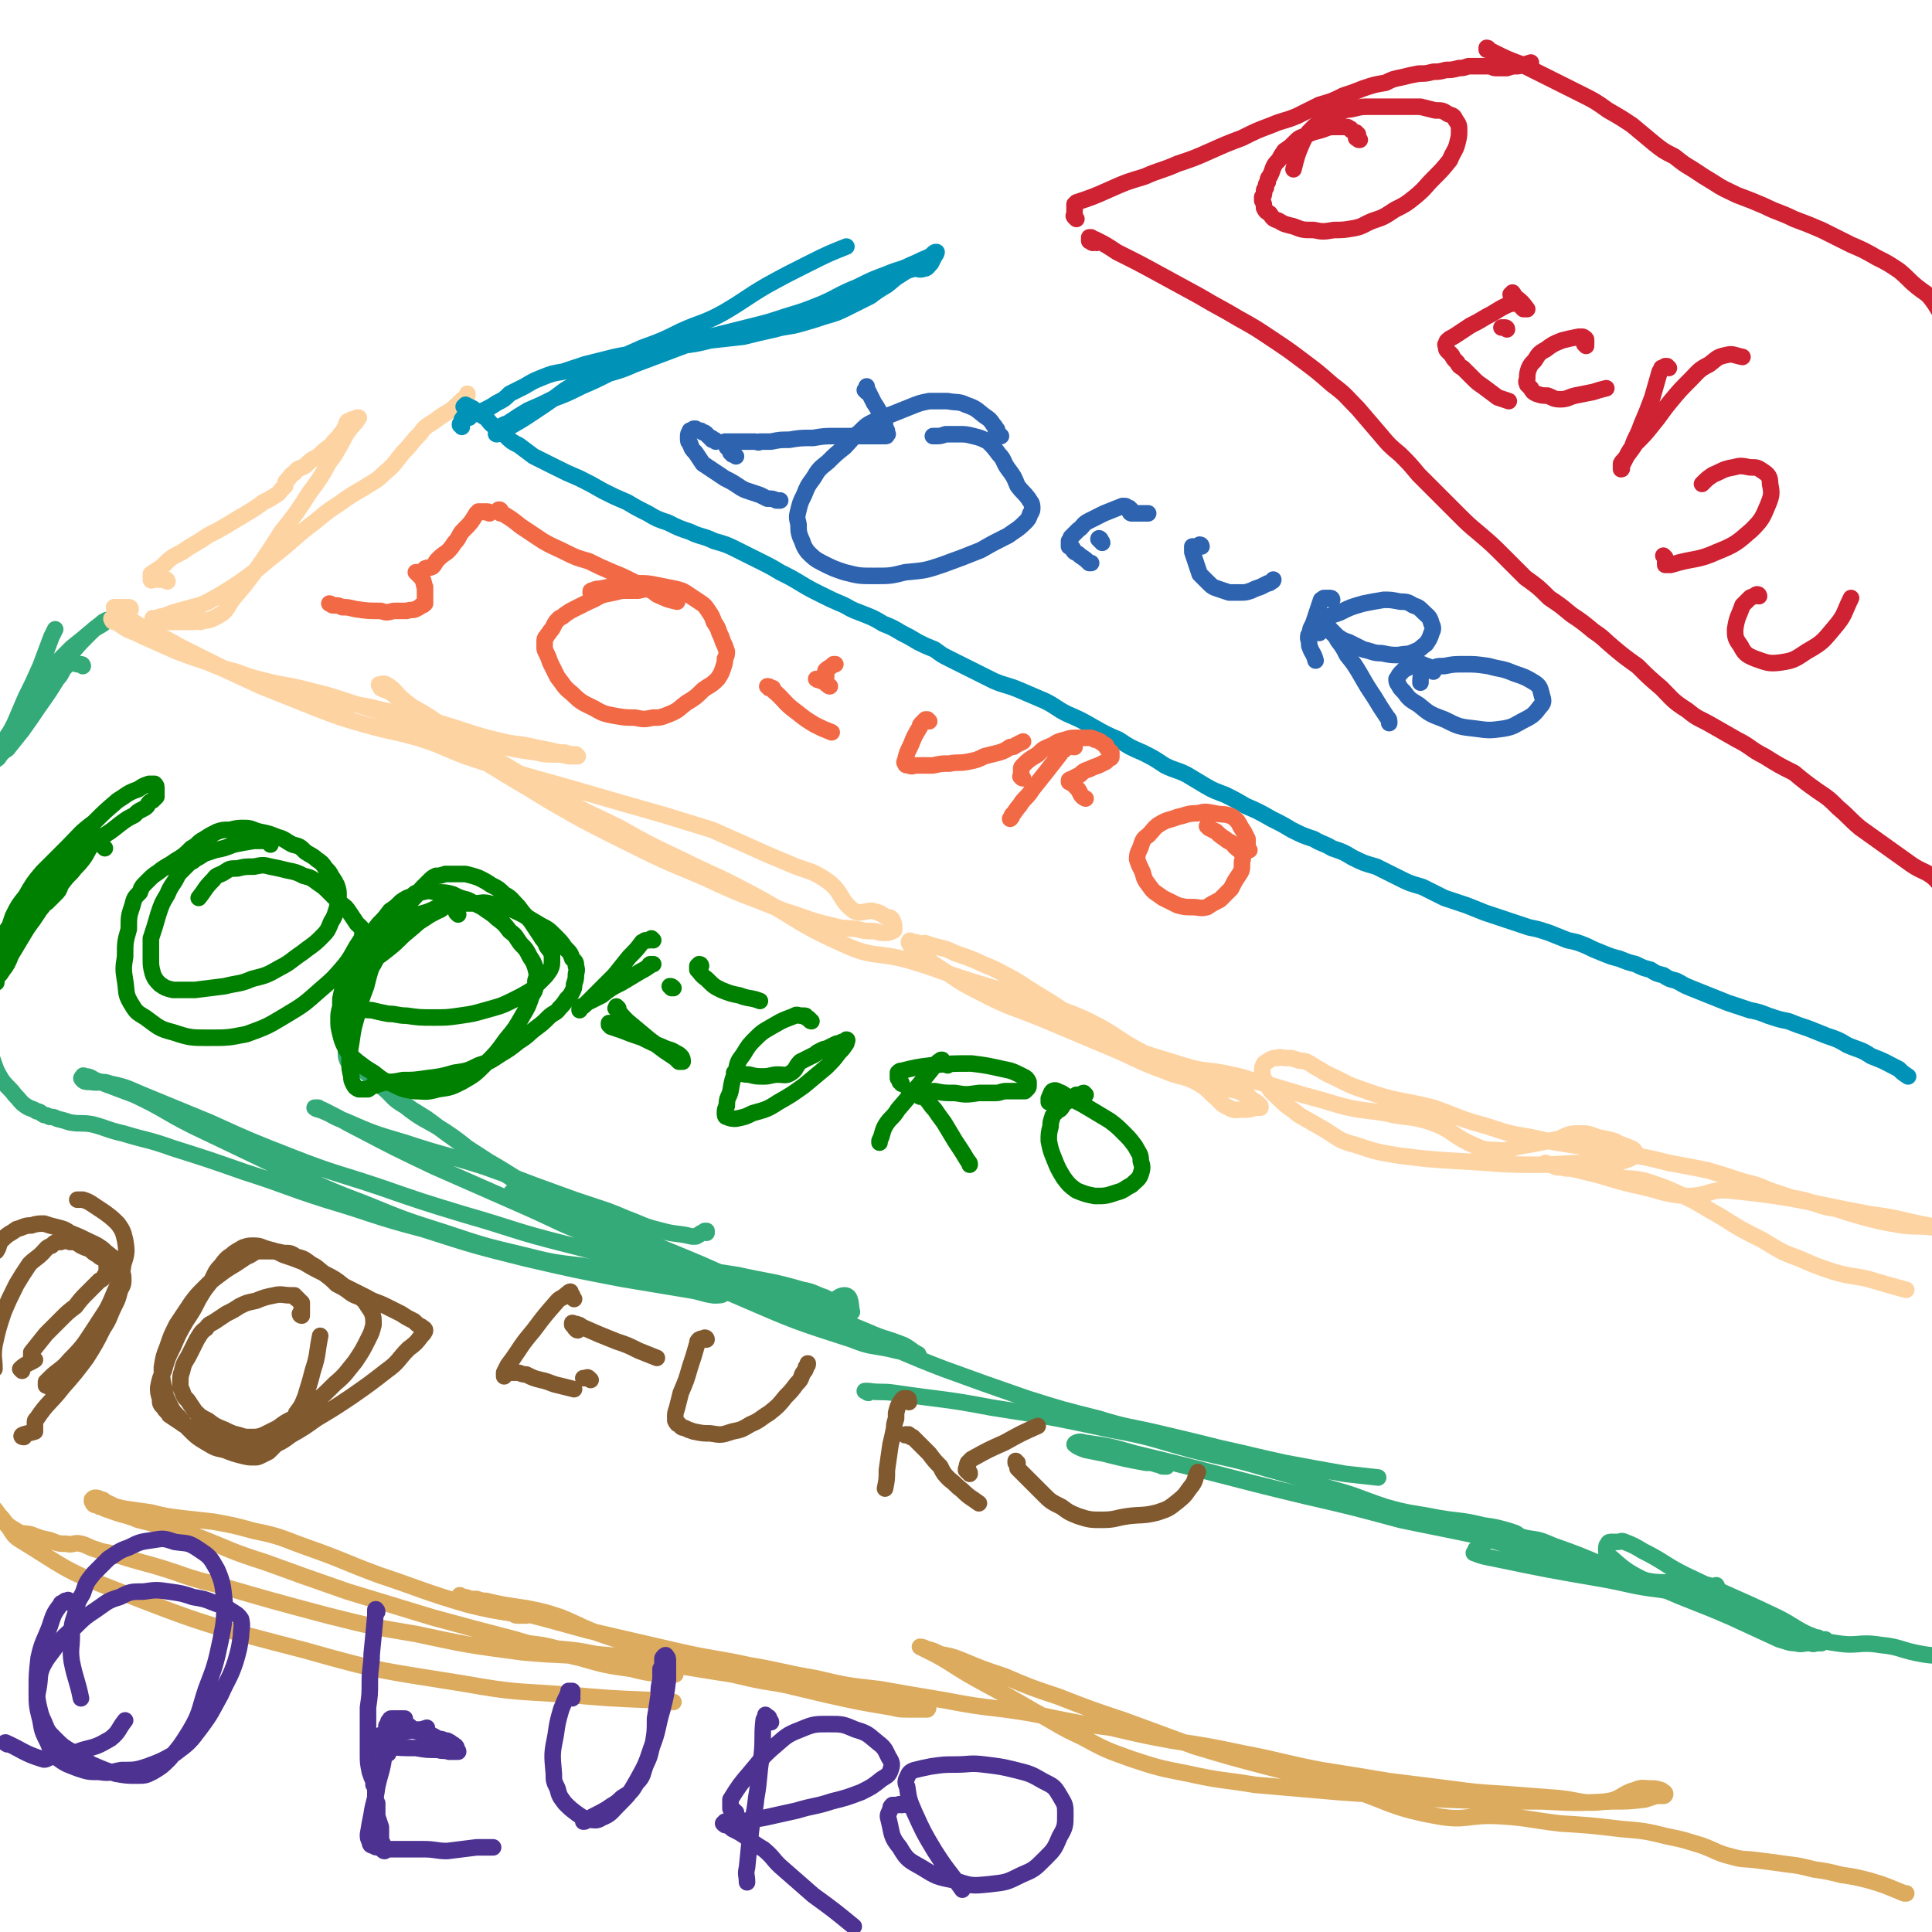 <svg viewBox='0 0 1050 1050' version='1.1' xmlns='http://www.w3.org/2000/svg' xmlns:xlink='http://www.w3.org/1999/xlink'><g fill='none' stroke='#33AA77' stroke-width='9' stroke-linecap='round' stroke-linejoin='round'><path d='M284,649c0,0 -1,-1 -1,-1 -1,0 -1,0 -1,0 -1,0 -1,0 -2,0 0,0 0,0 -1,0 0,0 -1,0 -1,0 0,0 1,0 1,0 1,0 2,0 3,1 15,5 15,4 31,10 23,9 23,9 46,19 22,9 22,9 44,19 12,5 12,5 24,9 11,4 11,4 21,8 12,5 12,5 24,10 9,4 9,3 19,7 4,2 4,3 8,5 0,1 1,1 0,1 0,-1 -1,-1 -2,-1 -2,-1 -3,-1 -5,-1 -5,-1 -5,-1 -9,-2 -10,-2 -10,-1 -20,-5 -31,-10 -31,-10 -61,-23 -33,-14 -33,-14 -64,-30 -22,-11 -23,-11 -44,-24 -15,-9 -14,-10 -29,-19 -12,-8 -11,-9 -23,-17 -11,-7 -12,-6 -22,-14 -7,-4 -6,-5 -12,-10 -5,-4 -4,-4 -9,-8 -4,-4 -4,-4 -7,-8 -2,-1 -3,-3 -4,-3 0,1 0,4 2,6 1,1 1,-1 3,-1 2,1 3,1 5,3 5,5 4,6 10,10 11,10 11,10 24,18 16,12 16,12 33,23 19,11 18,12 37,22 19,11 19,11 38,21 23,11 23,11 47,20 21,9 21,9 43,17 20,8 20,8 41,16 21,8 21,9 42,17 22,8 22,8 45,16 19,6 19,6 39,11 16,5 16,4 33,8 17,4 17,4 33,8 18,4 17,4 35,8 16,3 16,3 33,6 9,1 9,1 18,2 '/><path d='M472,757c0,0 -1,0 -1,-1 0,0 -1,0 -1,0 1,0 1,0 2,0 7,1 7,0 14,1 27,4 27,3 53,8 32,5 32,5 65,12 22,4 22,5 44,11 20,5 20,4 40,10 18,5 18,5 35,11 15,4 15,5 30,10 14,4 14,3 29,6 12,2 12,1 24,4 7,1 7,1 14,3 3,1 4,1 6,3 0,0 -1,1 -2,1 -1,0 -1,0 -2,0 -1,0 -1,0 -3,-1 '/><path d='M634,797c-1,0 -1,0 -1,-1 -1,0 0,1 -1,1 -1,0 -1,-1 -3,-1 -3,-1 -3,-1 -6,-1 -11,-2 -11,-2 -23,-5 -5,-1 -5,-1 -10,-2 -3,-1 -5,-2 -6,-3 0,-1 3,-2 5,-1 14,2 14,2 28,6 46,11 46,12 92,23 26,6 26,6 52,13 19,4 20,4 39,8 14,4 14,4 28,8 10,3 10,4 21,7 10,3 10,2 20,5 10,2 10,3 21,4 9,2 9,2 19,2 7,1 7,0 14,1 4,0 4,0 7,1 2,0 2,0 3,0 0,0 0,-1 -1,0 -2,0 -2,0 -4,1 -3,0 -3,0 -5,0 -5,1 -5,1 -9,1 -6,1 -6,1 -11,0 -17,-2 -16,-3 -33,-6 -29,-5 -29,-5 -58,-11 -5,-1 -6,-1 -11,-3 0,0 1,-1 1,-2 1,-1 2,-1 3,-2 2,-1 2,-2 5,-3 2,-1 2,-1 5,-1 3,-1 3,-1 7,-1 4,0 4,0 8,1 7,1 7,1 14,4 14,5 14,5 28,11 17,6 17,6 34,12 10,4 10,5 20,8 10,3 11,3 21,6 8,2 8,2 16,4 4,2 4,3 8,5 3,1 4,1 7,2 2,0 2,0 5,1 2,1 2,1 5,1 1,1 1,1 3,1 0,0 1,0 1,0 0,1 -1,1 -2,2 -1,0 -2,0 -3,0 -2,1 -2,0 -4,0 -3,0 -4,1 -7,0 -4,0 -5,-1 -9,-2 -13,-6 -13,-6 -26,-12 -23,-10 -24,-9 -47,-20 -10,-5 -11,-6 -19,-13 -2,-1 -2,-2 -2,-4 0,-2 0,-2 1,-3 0,-1 1,-1 2,-1 1,0 1,0 3,0 2,0 2,-1 4,0 5,2 5,2 10,5 12,6 11,7 23,13 25,12 25,11 50,23 8,4 8,5 16,9 8,3 8,4 16,5 12,2 12,-1 24,1 11,1 11,3 23,5 11,2 15,-1 22,3 3,1 -1,3 -3,6 '/><path d='M384,670c0,0 0,-1 -1,-1 0,0 1,0 1,0 -1,1 -2,1 -2,1 -1,0 -1,0 -2,1 -1,0 -1,1 -2,1 -1,0 -1,0 -2,0 -8,-2 -9,-1 -16,-3 -8,-2 -8,-2 -15,-5 -8,-3 -7,-3 -15,-6 -9,-3 -9,-3 -18,-6 -11,-4 -11,-4 -22,-8 -13,-5 -13,-5 -27,-10 -22,-7 -22,-6 -43,-13 -17,-5 -17,-5 -33,-12 -6,-2 -6,-3 -11,-5 -2,-1 -4,-1 -5,-2 0,0 1,0 2,0 1,1 1,1 2,1 2,1 2,1 4,2 8,4 7,4 15,8 21,11 21,11 42,21 25,11 25,11 50,22 18,8 18,9 37,16 25,9 25,9 51,16 15,5 16,2 31,7 12,4 11,7 22,11 9,4 9,6 18,5 7,0 9,-7 14,-7 4,0 3,6 4,9 0,0 -1,-2 -2,-2 -2,-2 -2,-2 -5,-3 -4,-1 -4,-1 -8,-3 -6,-2 -6,-3 -12,-4 -17,-5 -17,-4 -35,-8 -24,-4 -24,-2 -47,-6 -23,-5 -24,-5 -47,-11 -28,-7 -27,-8 -55,-16 -23,-7 -23,-7 -46,-15 -24,-8 -24,-7 -47,-16 -23,-9 -23,-9 -45,-19 -17,-7 -17,-7 -34,-14 -10,-4 -10,-5 -20,-7 -5,-2 -5,0 -11,-1 -2,0 -3,0 -4,-1 -1,-1 -1,-1 0,-2 0,0 0,-1 1,0 2,0 2,0 4,1 3,2 3,1 7,3 8,3 8,3 16,6 17,8 16,9 32,17 23,11 23,11 46,22 23,10 23,11 47,20 22,9 22,9 44,16 21,7 21,7 42,12 16,4 16,4 33,6 14,3 14,2 29,4 14,2 14,2 27,4 8,1 8,0 15,2 3,1 5,4 5,5 0,1 -3,1 -5,1 -7,-1 -7,-2 -14,-3 -18,-3 -18,-3 -36,-6 -26,-5 -26,-5 -52,-11 -28,-7 -28,-7 -56,-16 -27,-7 -26,-8 -53,-16 -22,-7 -22,-8 -44,-15 -20,-7 -20,-7 -39,-13 -14,-5 -14,-4 -27,-8 -9,-2 -9,-3 -17,-5 -6,-1 -6,0 -12,-1 -3,-1 -3,-1 -7,-2 -2,-1 -2,-1 -4,-1 -2,-1 -2,-1 -3,-1 -2,-1 -2,-2 -4,-2 -3,-2 -3,-1 -6,-3 -3,-2 -3,-3 -6,-6 -3,-4 -4,-4 -7,-8 -3,-5 -3,-5 -5,-11 0,0 0,0 0,0 '/><path d='M45,362c0,0 0,-1 -1,-1 -1,0 -1,0 -1,0 -1,0 -1,0 -1,0 -1,-1 -1,-1 -1,-1 -1,0 -1,0 -2,0 0,0 0,0 0,0 -1,1 -1,1 -2,1 0,0 -1,0 -1,1 -3,3 -2,4 -5,7 -5,8 -5,8 -10,15 -4,6 -4,6 -9,13 -4,5 -4,5 -8,10 -3,2 -3,2 -5,5 -1,1 -2,1 -2,1 0,0 1,-1 1,-2 1,-2 1,-2 3,-4 1,-2 1,-2 2,-4 1,-1 1,-1 1,-3 2,-3 2,-3 4,-7 3,-7 3,-7 6,-14 4,-8 4,-8 8,-17 3,-8 3,-8 6,-16 1,-2 1,-2 2,-4 '/><path d='M20,372c-1,0 -2,0 -1,-1 0,0 0,0 1,-1 3,-3 3,-3 7,-6 6,-6 6,-6 12,-12 5,-4 5,-4 11,-9 2,-2 3,-2 6,-4 1,-1 1,-1 2,-2 0,0 0,0 1,0 0,0 0,0 0,0 0,0 0,0 -1,0 -2,1 -2,1 -3,2 -4,3 -4,3 -7,6 -5,5 -5,5 -10,11 -6,7 -5,7 -11,14 -4,6 -4,6 -9,13 -3,4 -3,4 -5,8 0,0 0,0 -1,1 '/></g>
<g fill='none' stroke='#FED3A2' stroke-width='9' stroke-linecap='round' stroke-linejoin='round'><path d='M109,338c0,0 0,-1 -1,-1 0,0 -1,0 -1,-1 -1,0 -1,0 -2,-1 -2,0 -2,0 -3,0 -1,-1 -1,-1 -2,-1 -1,0 -1,0 -2,0 -1,0 -1,0 -2,0 0,-1 0,-1 -1,-1 -1,0 -1,0 -1,0 '/><path d='M71,331c0,0 0,-1 -1,-1 0,0 0,0 -1,0 -1,1 -1,0 -2,0 -1,0 -1,0 -2,0 -1,0 -1,0 -1,0 -1,0 -1,0 -2,0 0,0 0,0 0,0 0,1 0,1 1,1 6,4 6,5 13,9 10,6 11,5 21,11 10,5 10,5 20,10 10,5 10,5 20,8 10,4 10,4 20,6 9,3 9,2 19,5 12,2 12,2 24,4 20,5 20,4 39,9 17,5 17,6 34,10 9,2 9,1 17,3 5,1 5,1 10,2 4,1 4,1 7,1 3,1 3,1 6,1 0,0 1,1 1,1 -2,0 -3,0 -5,0 -4,-1 -4,-1 -8,-1 -5,0 -5,0 -9,-1 -14,-2 -14,-2 -28,-6 -32,-8 -32,-8 -63,-18 -17,-5 -17,-6 -34,-10 -11,-3 -11,-2 -23,-5 -8,-2 -8,-2 -16,-5 -8,-2 -8,-2 -15,-5 -9,-3 -9,-3 -17,-6 -9,-4 -9,-4 -18,-8 -4,-2 -4,-2 -9,-4 -3,-2 -3,-2 -6,-4 -1,0 -2,0 -2,-1 -1,-1 0,-1 0,-1 1,0 1,0 3,0 3,2 3,2 6,3 5,2 5,2 10,5 7,3 7,3 14,6 11,5 11,6 22,11 13,6 13,6 26,12 15,6 15,6 30,12 13,5 13,5 27,9 14,4 14,3 28,7 13,4 13,5 26,10 15,5 15,5 31,10 25,7 25,7 49,14 14,4 14,4 28,8 13,4 13,4 26,8 9,4 9,4 18,8 11,5 11,5 23,10 11,5 12,3 22,10 8,6 6,10 14,16 4,2 5,0 10,0 4,1 4,1 7,3 2,1 3,0 4,2 1,2 1,3 1,5 0,1 -1,1 -1,1 -2,1 -2,1 -5,1 -3,0 -3,-1 -6,-1 -4,0 -4,0 -8,-1 -7,-1 -7,0 -14,-2 -13,-3 -13,-4 -26,-8 -22,-9 -22,-8 -43,-18 -24,-10 -24,-10 -46,-21 -20,-10 -20,-10 -39,-21 -16,-10 -17,-10 -33,-20 -14,-10 -14,-10 -27,-20 -9,-7 -9,-7 -18,-14 -5,-4 -5,-6 -10,-9 -2,-1 -3,0 -4,0 0,1 1,1 1,2 2,1 2,1 5,2 5,4 5,4 10,7 9,5 9,5 18,11 14,9 14,9 28,18 17,10 17,10 34,20 17,10 17,9 35,18 16,9 16,9 33,17 18,9 18,8 35,17 27,14 26,17 53,29 17,8 18,4 36,9 17,5 17,6 33,11 16,5 17,5 33,10 16,6 17,5 32,12 16,8 15,10 31,18 19,10 19,10 38,18 7,2 8,0 14,3 4,1 3,2 6,4 2,1 2,1 4,3 0,0 0,1 0,1 -1,0 -2,0 -3,0 -3,1 -3,1 -6,1 -4,0 -5,1 -8,-1 -5,-2 -4,-3 -9,-7 -4,-4 -4,-4 -9,-7 -8,-4 -8,-2 -17,-6 -14,-5 -14,-6 -28,-12 -19,-8 -19,-8 -38,-16 -17,-7 -18,-6 -35,-15 -12,-6 -12,-7 -23,-14 -7,-5 -7,-5 -13,-10 -1,-1 -2,-2 -2,-3 0,-1 1,-1 2,0 2,0 2,0 4,1 2,0 2,-1 4,0 3,1 3,1 7,2 4,1 4,1 8,3 6,2 6,2 11,4 8,4 8,3 15,7 10,5 10,6 20,12 17,10 16,12 34,21 21,11 22,10 44,17 13,4 13,2 26,5 10,2 9,3 19,5 10,3 10,3 20,6 11,3 11,3 21,6 12,3 12,2 24,4 12,3 13,1 25,5 11,4 10,6 20,11 7,3 7,4 15,4 7,1 7,-1 13,-2 6,-1 6,-1 11,-2 5,-1 5,-1 10,-2 5,-2 5,-3 11,-3 5,0 5,0 10,2 5,1 5,1 9,2 4,2 4,2 7,3 2,1 3,1 4,2 1,1 1,2 1,2 -1,2 -2,2 -4,3 -3,1 -3,1 -6,2 -7,0 -7,0 -14,0 -16,0 -16,1 -31,1 -21,0 -21,-1 -42,-2 -16,-1 -16,-1 -32,-3 -12,-2 -12,-2 -24,-6 -8,-2 -8,-3 -16,-8 -7,-4 -7,-4 -14,-8 -6,-5 -6,-4 -11,-9 -4,-4 -5,-4 -7,-9 -2,-3 -2,-3 -2,-6 0,-2 0,-2 1,-4 1,-1 2,-1 3,-2 2,-1 2,-1 4,-1 2,-1 2,0 5,0 3,0 3,0 6,1 2,1 2,0 5,1 2,1 2,1 5,3 4,2 3,2 7,4 9,4 9,5 18,8 19,7 19,5 39,10 14,5 14,6 29,10 12,4 12,4 24,6 13,3 14,3 27,5 12,2 12,2 24,4 12,2 12,2 24,5 11,2 11,2 21,4 10,3 10,3 19,6 8,2 8,2 15,5 6,2 6,2 12,4 6,1 6,1 12,3 6,2 6,2 12,3 6,2 6,2 13,4 11,3 11,3 23,5 8,1 8,0 16,1 4,0 4,0 8,0 1,0 2,0 2,0 0,1 -1,1 -2,1 -5,-1 -5,-1 -10,-2 -16,-3 -15,-4 -31,-6 -38,-7 -38,-9 -77,-13 -11,-1 -11,3 -23,3 -14,-1 -14,-3 -29,-6 -13,-3 -13,-4 -26,-7 -8,-2 -8,-2 -16,-3 -2,-1 -2,-1 -5,-1 0,0 -1,-1 -1,-1 2,1 3,1 5,2 3,1 3,0 6,1 4,0 4,0 7,1 5,0 5,1 9,2 6,1 7,0 13,2 7,1 7,0 15,2 9,3 9,3 18,7 11,5 11,6 22,12 11,7 11,7 23,13 10,6 9,6 20,10 9,4 9,4 18,7 10,3 10,2 19,4 10,3 10,3 21,6 0,0 0,0 0,0 '/><path d='M91,316c0,0 0,-1 -1,-1 0,0 1,0 0,0 0,1 -1,0 -2,0 0,0 0,0 -1,0 -1,0 -1,0 -2,0 0,0 0,0 -1,0 0,0 0,0 -1,0 0,0 -1,1 -1,0 0,0 0,0 0,0 0,0 0,0 0,-1 0,0 0,0 0,-1 0,0 0,0 0,-1 3,-2 3,-2 6,-4 5,-5 5,-5 11,-8 7,-5 7,-4 14,-9 6,-3 6,-3 11,-6 5,-3 5,-3 10,-6 5,-3 5,-3 9,-6 4,-2 4,-2 7,-4 2,-1 2,-2 3,-3 1,-1 1,-1 2,-2 0,-2 0,-2 1,-3 2,-2 2,-3 4,-4 2,-3 3,-2 6,-4 3,-3 3,-3 7,-5 3,-3 3,-3 7,-6 2,-3 3,-3 5,-6 2,-2 1,-2 3,-4 0,-1 0,-2 1,-3 0,0 0,0 1,0 0,0 0,0 1,-1 0,0 0,0 1,0 0,0 1,1 1,0 1,0 1,0 1,-1 1,0 1,0 1,0 0,0 0,0 0,0 -2,3 -2,3 -4,5 -3,4 -3,4 -5,8 -3,5 -3,6 -7,11 -5,9 -5,9 -11,17 -7,11 -7,11 -15,21 -7,11 -7,11 -14,21 -6,8 -6,8 -12,15 -4,5 -3,7 -9,10 -5,3 -6,2 -13,3 -4,0 -4,0 -8,0 -3,0 -3,0 -5,0 -2,0 -2,0 -4,0 -2,-1 -2,-1 -3,-1 -1,0 -2,0 -2,-1 0,0 1,0 2,0 2,-1 2,-1 4,-1 2,-1 2,-1 5,-2 3,-1 3,-1 7,-2 6,-2 6,-1 12,-4 9,-5 9,-5 18,-11 10,-7 10,-8 19,-15 9,-7 9,-8 18,-15 8,-6 8,-7 16,-12 7,-5 7,-5 14,-9 6,-4 6,-3 11,-8 6,-5 5,-5 10,-11 5,-5 4,-5 9,-10 3,-4 3,-4 8,-7 4,-3 4,-3 9,-6 5,-4 4,-4 9,-8 0,-1 0,-1 0,-1 '/></g>
<g fill='none' stroke='#0093B7' stroke-width='9' stroke-linecap='round' stroke-linejoin='round'><path d='M256,225c0,-1 -1,-1 -1,-1 0,-1 0,-1 -1,-1 0,0 0,0 0,-1 -1,0 -1,0 -2,-1 0,0 1,0 1,-1 0,0 0,0 0,0 2,1 2,1 4,2 3,2 3,3 7,5 2,2 2,3 5,5 3,2 3,3 6,5 3,3 3,3 7,5 4,3 4,3 8,6 6,3 6,3 12,6 6,3 6,3 13,6 6,3 6,3 13,7 6,3 6,3 13,6 5,3 5,3 11,6 5,3 5,3 11,5 6,3 6,3 12,5 6,3 7,2 13,5 7,2 7,2 13,5 6,3 6,3 12,6 6,3 6,3 11,6 6,3 6,3 11,6 5,3 5,3 11,6 6,3 6,3 13,6 5,3 6,3 11,5 5,2 5,2 10,5 5,2 5,2 10,5 4,2 4,2 9,5 4,2 4,2 9,4 4,3 4,3 8,5 6,3 6,3 12,6 6,3 6,3 12,6 7,3 7,2 14,5 7,3 7,3 14,6 6,3 6,4 12,7 7,3 7,3 14,7 7,4 7,4 14,7 6,4 6,4 13,7 6,3 6,3 12,7 6,3 6,2 12,5 5,3 5,3 10,6 5,3 6,3 11,5 6,3 6,3 11,6 7,3 7,3 14,7 6,3 6,3 11,6 6,3 6,3 12,5 5,3 5,2 10,5 6,2 6,2 11,5 6,3 6,3 13,5 6,3 6,3 12,6 6,3 6,3 13,5 6,3 6,3 12,6 6,2 6,2 12,4 5,2 5,2 10,4 6,2 6,2 12,4 6,2 6,2 12,4 5,1 5,1 11,3 5,2 5,2 10,4 5,1 5,1 10,3 4,2 4,2 9,4 5,2 5,2 9,3 5,2 5,2 9,3 4,2 4,2 8,3 3,2 3,2 7,3 3,2 3,2 7,3 4,2 3,2 8,4 5,2 5,2 10,4 5,2 5,2 10,4 6,2 6,2 12,4 5,1 5,1 10,3 6,2 6,2 11,3 5,2 5,2 11,4 5,2 5,2 10,4 6,2 6,2 11,5 7,3 7,2 13,6 8,3 7,3 15,7 2,2 2,2 5,4 '/><path d='M251,232c0,-1 -1,-1 -1,-1 0,-1 0,-1 1,-1 0,0 0,0 0,-1 0,0 0,0 0,-1 1,0 0,-1 1,-1 0,0 0,0 1,0 0,0 0,0 1,0 0,0 0,0 0,0 1,0 1,0 1,0 0,-1 0,-1 1,-1 3,-2 3,-1 7,-3 4,-2 4,-2 7,-4 4,-2 4,-2 7,-5 4,-2 4,-2 8,-4 5,-3 5,-3 10,-5 5,-2 5,-2 11,-3 6,-2 6,-2 12,-4 8,-2 8,-2 16,-4 9,-2 9,-1 18,-3 9,-2 9,-1 17,-3 9,-1 9,-1 17,-3 9,-1 9,-1 18,-2 8,-2 8,-2 17,-4 7,-2 7,-1 14,-3 7,-2 7,-2 13,-4 7,-2 7,-2 13,-5 6,-3 6,-3 12,-6 4,-3 4,-3 9,-6 4,-3 3,-3 8,-6 3,-2 3,-2 7,-3 2,0 3,1 5,0 2,0 2,-1 4,-3 1,-2 1,-2 2,-4 1,-1 1,-2 1,-2 -1,0 -1,0 -2,1 -1,1 -1,1 -3,2 -5,2 -4,2 -9,4 -6,3 -6,2 -13,5 -8,3 -8,3 -16,7 -10,4 -10,5 -19,9 -10,4 -10,4 -20,7 -9,3 -9,3 -17,5 -8,2 -8,2 -16,4 -8,2 -8,2 -17,5 -8,3 -8,3 -16,6 -8,3 -8,3 -16,6 -7,3 -7,3 -14,5 -8,4 -8,4 -15,7 -8,4 -8,4 -16,7 -6,3 -6,3 -13,6 -5,3 -5,3 -11,7 -3,1 -3,1 -5,3 -1,1 -1,1 -1,2 0,0 -1,1 0,1 0,0 1,0 2,-1 2,-1 3,-1 5,-3 7,-4 7,-4 13,-8 9,-6 9,-6 17,-12 10,-6 10,-6 19,-12 11,-6 12,-6 23,-11 11,-4 11,-4 21,-9 11,-5 12,-4 23,-10 12,-7 12,-8 24,-15 11,-6 11,-6 23,-12 10,-5 10,-5 20,-9 0,0 0,0 0,0 '/></g>
<g fill='none' stroke='#DCAB5E' stroke-width='9' stroke-linecap='round' stroke-linejoin='round'><path d='M270,891c0,-1 -1,-1 -1,-1 1,-1 1,0 3,0 7,1 7,2 14,3 9,1 9,1 17,3 11,1 11,1 21,3 12,1 12,1 23,3 13,2 13,2 26,4 12,2 12,2 25,4 13,3 12,3 25,5 10,2 10,2 21,3 10,2 10,2 20,3 8,2 8,2 16,3 7,2 7,2 14,3 4,0 4,0 8,0 1,1 1,1 2,1 1,0 0,1 0,1 -2,0 -2,0 -4,0 -3,0 -3,0 -6,0 -5,0 -5,0 -9,-1 -18,-3 -18,-3 -36,-7 -38,-9 -38,-9 -77,-20 -22,-5 -22,-5 -43,-12 -12,-4 -12,-5 -24,-10 -9,-3 -9,-3 -19,-5 -7,-1 -7,-1 -13,-2 -5,-1 -5,-1 -9,-2 -2,0 -2,0 -5,-1 -3,0 -3,0 -5,0 -2,-1 -2,-1 -3,-1 -1,-1 -2,-1 -1,-1 0,0 1,1 3,1 3,1 3,1 5,2 4,1 5,1 9,2 7,2 7,2 15,4 19,5 19,5 37,10 26,6 26,6 52,12 18,4 18,3 36,7 18,3 18,4 36,7 17,4 17,4 35,6 17,3 17,3 35,6 16,3 16,3 33,5 14,2 14,2 28,5 15,3 15,3 30,5 17,4 17,4 33,7 20,3 20,3 39,7 21,4 21,5 42,9 19,3 19,3 37,6 16,2 16,2 32,4 15,2 15,2 31,3 13,1 13,1 26,2 15,1 15,4 29,2 8,-1 8,-4 15,-6 5,-2 5,-1 9,-1 3,0 3,0 6,1 1,1 2,1 2,2 0,0 0,1 -1,1 -2,0 -2,0 -4,0 -3,1 -3,1 -6,2 -9,1 -9,1 -18,1 -19,1 -19,1 -38,0 -26,0 -26,0 -53,-1 -28,-2 -28,-2 -57,-4 -23,-2 -23,-2 -46,-4 -18,-3 -18,-2 -36,-6 -15,-3 -16,-3 -31,-8 -14,-5 -14,-5 -27,-12 -13,-6 -13,-7 -26,-14 -12,-7 -12,-7 -25,-14 -11,-6 -11,-6 -22,-13 -5,-3 -5,-3 -11,-6 -2,-1 -4,-2 -4,-2 0,0 2,0 3,1 4,1 4,1 8,3 5,1 6,1 11,3 12,5 12,5 24,9 14,6 14,6 29,11 18,7 18,7 36,13 19,7 19,7 38,14 20,6 20,6 39,11 19,5 20,4 38,10 28,8 27,12 55,17 16,3 17,-1 34,0 16,1 16,2 33,4 16,1 16,1 33,3 12,1 13,1 25,4 10,2 9,2 19,5 8,3 8,4 16,6 7,2 7,1 14,2 8,1 8,1 15,2 8,1 8,1 16,3 7,1 7,1 15,3 7,1 7,1 15,3 10,3 9,3 19,7 1,0 1,0 1,0 '/><path d='M286,878c0,0 0,0 -1,-1 0,0 0,1 0,1 0,0 -1,0 -1,0 -1,0 -1,0 -2,0 -2,0 -2,0 -3,-1 -12,-2 -13,-2 -25,-5 -24,-7 -24,-8 -48,-16 -19,-7 -19,-8 -39,-15 -14,-5 -14,-6 -29,-9 -11,-3 -11,-3 -22,-5 -9,-1 -9,-1 -18,-2 -8,-1 -8,-1 -16,-3 -7,-1 -7,-1 -14,-2 -5,-1 -5,-1 -9,-3 -3,-1 -2,-2 -4,-2 -2,-1 -2,-1 -3,-1 -1,0 -1,0 -2,1 0,0 0,1 0,1 1,2 1,2 3,2 1,1 1,1 2,1 2,1 2,1 5,2 8,3 8,2 15,5 16,4 16,4 32,9 18,7 18,8 37,14 22,8 22,8 45,16 23,7 23,7 46,14 22,6 22,6 45,12 17,5 17,6 35,10 14,4 14,4 28,6 8,2 8,2 17,3 3,0 4,0 7,0 0,0 0,-1 0,-1 -2,-1 -2,-1 -4,-2 -5,-1 -5,-2 -10,-2 -12,-3 -12,-3 -25,-4 -22,-2 -22,-1 -44,-3 -30,-4 -30,-4 -58,-10 -24,-4 -24,-4 -48,-10 -30,-8 -30,-8 -61,-17 -17,-4 -16,-5 -33,-10 -11,-3 -11,-3 -21,-6 -6,-2 -6,-1 -11,-3 -4,-1 -4,-2 -8,-3 -4,-1 -4,1 -8,0 -4,0 -4,0 -9,-2 -5,-1 -5,-1 -10,-3 -4,-1 -5,0 -8,-2 -5,-3 -5,-3 -8,-7 -3,-3 -2,-3 -5,-6 -2,-2 -2,-2 -3,-4 -1,-1 -1,-2 -2,-3 0,-1 -1,0 -1,-1 0,0 0,-1 1,-1 0,0 0,-1 0,-1 0,0 0,0 0,1 0,0 0,0 0,0 -1,1 -1,1 -1,1 0,1 1,1 1,2 2,2 2,2 3,4 2,3 2,3 4,5 2,3 2,3 5,6 4,4 3,6 8,9 23,14 23,16 49,26 51,20 52,20 106,34 42,12 43,11 86,18 28,5 28,4 56,6 23,2 23,2 47,3 6,1 6,1 11,1 '/></g>
<g fill='none' stroke='#81592F' stroke-width='9' stroke-linecap='round' stroke-linejoin='round'><path d='M164,715c0,0 -1,0 -1,-1 0,0 1,0 1,0 0,-1 0,-1 0,-1 0,-1 0,-1 0,-2 0,0 0,0 0,-1 0,-1 0,-1 0,-1 0,0 0,-1 0,-1 0,0 -1,0 -1,-1 0,0 -1,0 -1,-1 -1,0 -1,0 -1,-1 -1,0 0,0 -1,-1 -1,0 -1,0 -2,0 -4,0 -5,-1 -9,0 -5,1 -5,1 -10,3 -5,1 -5,1 -9,3 -3,2 -3,2 -7,4 -3,2 -3,2 -6,4 -3,2 -3,1 -5,4 -3,2 -3,3 -5,6 -2,4 -2,4 -4,8 -2,4 -3,4 -4,9 -1,3 -1,3 -1,7 0,2 0,2 1,4 1,3 1,3 3,5 2,3 2,3 4,6 3,3 3,3 7,5 4,3 4,3 9,5 4,2 4,2 8,3 3,1 3,1 6,1 4,0 4,0 7,-1 4,-2 4,-2 8,-4 4,-3 4,-3 8,-5 6,-4 6,-4 11,-8 6,-5 6,-5 12,-11 6,-5 6,-6 11,-12 4,-6 4,-6 7,-12 2,-4 2,-4 3,-8 0,-4 0,-4 -1,-7 -2,-3 -2,-3 -4,-6 -3,-3 -4,-2 -7,-4 -4,-3 -4,-3 -8,-5 -3,-3 -3,-3 -7,-6 -4,-3 -3,-3 -7,-5 -4,-3 -4,-3 -8,-4 -3,-2 -3,-2 -7,-2 -4,-1 -4,-1 -8,-1 -3,0 -3,0 -6,0 -3,1 -3,2 -6,3 -3,2 -3,2 -6,4 -5,3 -5,3 -9,6 -4,3 -4,3 -8,7 -4,4 -4,4 -7,8 -4,6 -4,6 -8,12 -3,6 -3,6 -5,12 -2,5 -2,5 -3,11 0,6 0,6 1,11 1,5 1,5 3,9 2,4 2,4 5,7 3,4 3,4 6,7 4,4 4,4 9,7 5,3 5,3 10,4 5,2 5,2 9,3 4,1 4,1 7,1 2,0 2,0 4,-1 2,-1 2,-1 4,-2 2,-2 2,-2 4,-4 4,-2 4,-2 8,-5 7,-4 7,-4 14,-9 10,-6 10,-6 19,-12 10,-7 10,-7 19,-14 7,-5 6,-6 12,-12 4,-3 4,-3 7,-7 1,-1 2,-2 2,-3 0,-1 -1,-1 -2,-2 -2,-1 -2,-1 -4,-3 -4,-2 -4,-2 -7,-4 -4,-2 -4,-2 -8,-4 -6,-3 -6,-2 -11,-5 -6,-3 -6,-3 -12,-6 -5,-4 -5,-4 -11,-7 -6,-3 -6,-3 -11,-6 -5,-2 -5,-2 -11,-4 -4,-2 -4,-2 -8,-3 -4,-1 -4,-2 -8,-2 -3,0 -3,0 -6,1 -3,2 -4,2 -6,4 -3,2 -3,2 -6,6 -3,3 -3,4 -5,8 -4,5 -4,5 -7,10 -3,6 -3,6 -7,12 -4,7 -4,7 -7,14 -3,6 -3,6 -5,13 -2,4 -2,4 -3,9 0,3 0,3 1,6 0,3 0,3 2,5 1,2 2,2 3,4 3,2 3,2 6,4 4,3 4,2 9,4 6,3 6,4 12,6 6,2 6,2 12,3 5,1 5,1 9,1 4,-1 4,-1 7,-2 3,-2 3,-2 5,-5 3,-2 3,-3 5,-6 2,-2 3,-2 4,-6 3,-4 3,-4 5,-9 2,-7 2,-6 4,-14 3,-9 2,-9 4,-19 '/><path d='M12,745c0,0 -1,-1 -1,-1 3,-3 5,-3 8,-5 0,0 -1,0 -2,0 0,0 0,0 0,-1 0,0 0,0 0,0 0,-1 0,-1 0,-2 0,0 0,-1 0,-1 4,-5 4,-5 8,-10 4,-4 4,-4 8,-8 4,-4 4,-4 8,-7 3,-4 3,-4 7,-8 3,-3 3,-3 6,-6 2,-1 2,-1 3,-3 1,-1 1,-2 1,-3 0,-1 0,-1 0,-2 0,-1 0,-1 0,-2 -1,-1 -1,-1 -2,-2 -2,-1 -2,-1 -3,-2 -2,-1 -2,-1 -4,-3 -3,-1 -3,-1 -5,-2 -3,-2 -3,-2 -6,-2 -2,-1 -2,-1 -5,0 -3,0 -3,0 -5,2 -3,1 -3,2 -5,4 -3,3 -4,3 -7,6 -4,6 -4,6 -7,11 -4,8 -4,8 -7,15 -3,9 -3,9 -5,18 -1,7 0,7 0,13 '/><path d='M13,781c0,0 -2,0 -1,-1 2,-1 4,-1 7,-2 0,-1 0,-1 0,-1 0,-1 0,-1 0,-1 0,-1 0,-1 0,-1 0,-1 0,-1 0,-2 0,-1 0,-1 1,-2 6,-9 7,-8 14,-17 7,-8 7,-8 13,-16 5,-8 5,-8 9,-16 4,-6 3,-6 6,-12 2,-4 2,-4 3,-8 1,-3 2,-3 2,-6 0,-3 0,-3 -1,-5 -1,-3 -1,-3 -3,-6 -3,-3 -4,-3 -7,-6 -4,-3 -5,-3 -9,-5 -4,-2 -4,-2 -9,-4 -3,-2 -3,-2 -7,-3 -4,-1 -4,-1 -7,-2 -3,0 -4,0 -7,1 -4,0 -4,1 -8,2 -4,3 -4,2 -8,6 -2,2 -1,3 -3,6 '/><path d='M27,754c0,0 0,0 -1,-1 0,0 0,0 0,0 0,0 0,0 0,0 -1,0 -1,0 -1,0 0,-1 0,-1 0,-1 0,-1 0,-1 0,-1 1,-1 1,-1 2,-2 5,-5 6,-4 11,-10 8,-8 8,-9 14,-18 5,-8 6,-8 10,-18 3,-7 4,-8 5,-16 2,-6 2,-7 1,-13 -1,-4 -1,-5 -4,-9 -3,-3 -3,-3 -7,-6 -3,-2 -3,-2 -6,-4 -3,-2 -3,-2 -6,-3 -2,0 -2,0 -3,0 '/></g>
<g fill='none' stroke='#008000' stroke-width='9' stroke-linecap='round' stroke-linejoin='round'><path d='M249,497c0,0 -1,-1 -1,-1 0,0 0,0 0,-1 1,0 0,0 0,-1 0,-1 0,-1 0,-1 0,-1 0,-1 0,-1 0,0 1,-1 0,-1 0,0 0,0 0,0 -1,0 -1,0 -2,0 0,0 0,0 -1,0 -1,0 -1,0 -2,0 -6,2 -6,3 -12,5 -4,1 -4,1 -7,2 -2,1 -2,1 -4,2 -2,2 -2,2 -4,4 -2,3 -2,3 -4,6 -2,3 -2,3 -4,6 -3,4 -3,4 -5,8 -2,3 -2,3 -4,6 -1,4 -1,4 -3,7 -2,2 -2,2 -4,5 -1,1 -1,1 -2,3 -1,1 -1,0 -1,1 -1,1 -1,1 0,2 0,0 0,0 0,0 0,0 0,0 0,0 0,0 0,0 1,0 1,0 1,0 2,0 2,0 2,0 4,0 3,1 3,1 6,1 4,1 4,1 9,2 5,0 5,1 10,1 7,1 7,1 15,1 7,0 7,0 14,-1 7,-1 7,-1 14,-3 7,-2 8,-2 14,-5 6,-3 6,-3 11,-6 3,-3 3,-3 6,-6 2,-2 2,-2 4,-5 1,-2 1,-3 1,-5 0,-1 0,-2 0,-3 -1,-3 -2,-3 -3,-5 -1,-3 -2,-3 -3,-5 -2,-3 -2,-3 -4,-6 -2,-3 -2,-3 -4,-5 -3,-3 -3,-4 -5,-6 -3,-3 -3,-4 -7,-6 -3,-3 -3,-3 -7,-5 -3,-2 -3,-2 -7,-4 -3,-1 -3,-1 -7,-2 -3,0 -3,0 -6,0 -3,0 -3,0 -5,0 -3,1 -3,1 -5,1 -2,1 -2,1 -4,3 -2,2 -2,2 -4,4 -3,4 -3,4 -6,7 -4,5 -4,5 -7,9 -3,4 -3,4 -6,9 -3,6 -3,6 -6,12 -3,8 -3,8 -5,16 -3,8 -3,8 -5,16 -2,7 -2,7 -3,14 -1,6 -1,6 -1,12 0,3 0,3 1,7 0,2 0,2 1,4 1,2 1,2 3,3 1,0 1,0 2,0 1,0 1,0 3,0 2,-1 1,-2 4,-2 2,-1 3,-1 6,-2 4,0 4,0 9,-1 6,0 6,0 13,-1 8,-1 8,-1 15,-3 7,-1 7,-1 13,-4 6,-2 6,-2 12,-6 5,-3 5,-3 10,-7 5,-3 5,-4 9,-7 4,-3 4,-3 7,-6 3,-3 4,-2 6,-5 2,-2 2,-2 4,-5 2,-2 2,-2 3,-4 1,-2 1,-2 1,-4 1,-3 1,-3 1,-5 0,-2 1,-2 0,-5 0,-2 0,-2 -2,-4 -1,-3 -1,-3 -4,-6 -2,-3 -2,-3 -5,-6 -4,-4 -4,-4 -8,-6 -5,-3 -5,-3 -10,-6 -4,-2 -4,-2 -9,-4 -4,-1 -5,-1 -9,-2 -4,-1 -4,0 -9,0 -3,0 -3,0 -7,0 -3,1 -3,0 -6,1 -4,1 -3,2 -6,3 -4,2 -4,2 -7,4 -5,3 -4,3 -9,7 -5,4 -5,5 -10,9 -5,4 -5,4 -11,8 -3,3 -3,3 -7,6 -2,3 -2,3 -4,6 -2,3 -2,3 -3,6 -1,3 -1,3 -2,6 -1,4 -1,4 -1,7 0,4 0,4 1,8 1,4 1,4 3,8 2,3 2,4 5,6 5,4 5,4 10,7 5,4 5,4 10,6 6,3 6,3 12,4 6,0 6,1 13,-1 7,-1 7,-1 13,-4 7,-4 7,-4 13,-10 6,-6 6,-6 11,-13 5,-6 5,-6 9,-13 3,-5 3,-5 5,-11 2,-3 2,-3 2,-8 1,-3 1,-3 0,-7 -1,-3 -1,-3 -3,-6 -2,-4 -2,-4 -5,-7 -3,-4 -2,-4 -6,-7 -3,-4 -3,-4 -7,-7 -3,-3 -4,-3 -8,-6 -4,-2 -4,-2 -8,-4 -4,-1 -4,-1 -8,-3 -4,-1 -4,-1 -9,-1 -4,-1 -4,-1 -8,0 -3,0 -3,0 -5,2 -3,1 -3,1 -6,3 -3,3 -3,3 -6,5 -3,4 -3,4 -6,7 -4,5 -4,5 -7,9 -3,5 -3,5 -6,10 -2,6 -2,6 -5,12 -2,5 -2,5 -3,10 0,6 0,6 1,12 1,6 2,6 4,12 '/><path d='M147,459c0,0 0,0 -1,-1 0,0 0,0 0,0 0,0 0,0 -1,-1 0,0 0,0 -1,0 0,0 0,0 0,0 0,0 0,0 0,0 -1,0 -1,0 -2,0 -1,0 -1,0 -2,0 -1,0 -1,0 -2,0 -6,1 -6,1 -11,2 -5,2 -5,2 -10,3 -3,1 -3,1 -6,2 -3,2 -3,2 -5,3 -1,1 -1,1 -3,2 -1,1 -1,1 -2,2 -1,1 -1,1 -2,2 -2,2 -2,2 -3,4 -2,4 -3,4 -5,9 -3,5 -3,5 -5,11 -2,7 -2,7 -4,13 0,5 0,6 0,11 0,4 0,4 1,8 1,3 2,4 4,6 3,2 3,2 7,3 6,0 6,0 12,0 8,-1 8,-1 16,-2 8,-2 8,-1 15,-4 8,-2 8,-2 15,-6 6,-3 6,-4 12,-8 5,-4 6,-4 10,-8 4,-4 4,-4 6,-9 2,-3 2,-4 3,-7 1,-4 1,-4 1,-7 0,-3 0,-3 -1,-6 -1,-2 -1,-2 -3,-5 -1,-2 -1,-2 -3,-4 -2,-3 -2,-3 -5,-5 -2,-2 -3,-2 -6,-4 -3,-3 -3,-3 -7,-4 -4,-2 -4,-3 -8,-4 -5,-2 -5,-2 -10,-3 -4,-1 -4,-2 -8,-2 -4,0 -4,0 -8,1 -4,0 -4,0 -7,1 -4,2 -4,2 -7,4 -4,2 -3,3 -7,5 -4,4 -4,4 -9,7 -4,3 -4,2 -9,6 -3,2 -3,2 -6,5 -3,3 -3,3 -4,6 -3,3 -3,3 -4,7 -2,6 -2,6 -2,13 -2,7 -2,7 -2,15 -1,6 -1,7 0,13 1,6 0,7 3,12 3,5 3,5 8,8 7,5 7,6 15,8 9,3 10,3 19,3 11,0 11,0 21,-2 11,-4 11,-4 21,-10 10,-6 10,-6 19,-14 7,-6 7,-6 13,-13 4,-5 4,-6 7,-11 2,-3 3,-4 3,-7 0,-3 -1,-3 -3,-5 -2,-3 -2,-3 -4,-6 -2,-3 -2,-3 -5,-5 -3,-3 -3,-3 -6,-6 -3,-3 -3,-3 -6,-5 -4,-3 -4,-3 -8,-4 -4,-2 -4,-2 -9,-3 -4,-1 -4,-1 -9,-2 -4,-1 -4,-1 -9,0 -5,0 -5,0 -9,1 -4,0 -4,0 -7,2 -3,2 -4,1 -6,4 -5,5 -4,5 -8,10 '/><path d='M57,461c0,0 0,0 -1,-1 0,0 0,0 0,0 -1,-1 -1,-1 -1,-1 -1,-1 -1,-1 -1,-1 -1,-1 -1,-1 -1,-1 0,0 0,0 -1,0 0,0 0,0 0,0 -1,0 -1,0 -1,1 -1,0 -1,0 -1,1 -3,4 -2,4 -5,8 -3,4 -3,3 -6,7 -3,3 -3,3 -6,7 -1,3 -1,3 -3,5 -1,1 -1,1 -3,3 0,0 0,0 -1,0 0,0 0,-1 0,-1 0,1 0,1 0,1 0,1 0,1 0,1 -1,1 -1,1 -2,1 -1,2 -1,2 -2,3 -2,3 -2,3 -4,6 -3,4 -3,4 -6,9 -3,5 -3,5 -6,10 -2,5 -2,5 -5,9 -1,2 -2,2 -3,4 0,1 0,2 0,2 0,0 0,-1 0,-2 0,-1 0,-1 0,-2 0,-1 0,-1 0,-2 0,-2 0,-2 1,-4 1,-2 1,-2 1,-5 2,-5 1,-5 3,-9 2,-6 2,-6 4,-12 3,-6 3,-6 7,-11 4,-7 4,-7 9,-13 7,-7 7,-7 14,-14 7,-7 6,-7 14,-13 6,-6 6,-6 13,-12 5,-3 5,-4 11,-6 3,-2 3,-2 6,-3 2,0 2,0 3,0 1,1 1,1 1,3 0,1 0,1 0,3 0,0 0,1 0,1 -1,1 -1,1 -2,2 -2,1 -2,1 -3,3 -1,1 -1,1 -3,2 -2,1 -2,1 -4,3 -4,2 -4,2 -8,5 -5,4 -5,4 -10,7 -6,5 -7,4 -13,9 -7,6 -7,6 -14,12 -8,8 -8,8 -15,17 -7,9 -7,9 -13,18 -4,8 -3,9 -7,17 '/><path d='M355,511c0,0 0,0 -1,-1 0,0 0,1 -1,1 0,0 0,0 -1,0 0,0 0,0 -1,0 -1,0 -1,1 -2,1 -3,4 -3,4 -7,8 -4,5 -4,5 -8,10 -4,4 -4,4 -9,9 -3,3 -3,3 -6,6 -1,1 -1,1 -3,2 0,1 0,1 -1,1 0,1 0,1 0,1 0,0 0,-1 0,-1 2,-1 2,-1 4,-3 4,-2 4,-2 8,-4 5,-4 5,-4 11,-7 5,-3 5,-3 10,-6 2,-1 2,-1 5,-3 1,-1 1,-1 2,-1 0,0 -1,0 -1,0 -1,0 -1,0 -1,1 '/><path d='M336,548c0,0 0,0 -1,-1 0,0 0,1 0,1 0,0 -1,0 0,0 3,4 3,4 6,7 6,5 6,5 12,10 4,3 4,3 8,6 3,2 3,2 6,4 1,1 1,1 2,2 1,0 1,0 1,0 1,0 1,0 1,0 0,-1 0,-2 -1,-3 -1,-1 -1,-1 -3,-2 -3,-2 -3,-1 -7,-3 -5,-2 -5,-2 -11,-5 -6,-2 -6,-2 -11,-4 -3,-1 -3,-1 -6,-2 0,-1 0,-1 -1,-1 0,0 0,-1 0,-1 '/><path d='M381,525c0,0 0,-1 -1,-1 0,0 0,0 -1,1 0,0 0,0 0,0 0,1 0,1 0,2 2,2 2,3 5,5 4,4 4,4 8,6 5,2 5,2 10,3 5,2 6,1 11,3 '/><path d='M365,537c0,0 0,0 -1,-1 0,0 0,0 0,0 1,0 1,0 2,1 '/><path d='M441,555c0,0 -1,0 -1,-1 0,0 0,0 0,0 -1,-1 -1,-1 -2,-1 0,-1 0,-1 -1,-1 -1,0 -1,0 -2,0 -1,0 -2,-1 -3,0 -5,2 -6,2 -11,5 -5,3 -6,3 -10,7 -4,4 -4,4 -7,9 -3,4 -3,4 -4,9 -2,5 -2,5 -3,11 -1,4 -2,3 -2,8 -1,2 -1,2 -1,4 0,1 0,2 1,2 2,1 3,1 5,1 5,-1 5,-1 9,-3 7,-2 8,-2 14,-6 7,-4 7,-4 14,-9 6,-5 6,-5 12,-10 4,-4 4,-4 7,-8 2,-2 2,-2 4,-5 0,-1 1,-2 0,-2 0,0 0,1 -1,1 -1,0 -1,0 -3,1 -1,0 -1,0 -3,1 -2,1 -2,1 -4,2 -1,0 -1,0 -3,1 -2,1 -2,1 -3,2 -2,1 -2,1 -4,2 -2,1 -2,1 -4,2 -3,3 -2,4 -5,6 -3,2 -4,1 -7,1 -4,0 -4,1 -8,1 -4,0 -4,0 -8,-1 -4,0 -4,-1 -8,-1 0,0 0,0 0,0 '/><path d='M515,579c0,0 0,-1 -1,-1 0,0 0,0 0,0 -1,0 -1,0 -2,-1 0,0 0,-1 0,-1 -1,0 -1,0 -1,1 0,0 0,0 -1,0 -1,1 -1,1 -2,2 -4,5 -4,5 -8,10 -6,7 -6,7 -12,14 -3,5 -4,4 -7,9 -2,4 -1,4 -3,8 0,0 0,1 0,1 '/><path d='M490,589c0,0 0,-1 -1,-1 0,0 0,0 0,0 0,-1 0,-1 0,-1 0,-1 0,0 -1,-1 0,0 0,0 0,-1 0,-1 0,-1 0,-1 0,-1 0,-1 0,-1 1,-1 1,-1 2,-1 8,-2 8,-2 16,-3 11,-1 11,-1 22,-1 8,1 8,1 17,3 5,1 5,1 11,4 2,1 2,1 3,3 0,1 0,1 0,2 0,1 0,1 -1,2 0,0 0,0 -1,1 -2,0 -2,0 -3,0 -2,0 -2,0 -3,0 -2,0 -2,0 -4,0 -3,0 -3,1 -6,1 -4,0 -4,0 -9,0 -7,1 -7,1 -13,0 -6,0 -6,0 -11,-1 -3,0 -3,1 -6,0 -3,0 -3,0 -6,0 -1,0 -2,0 -2,0 0,0 1,0 1,1 1,0 1,0 3,1 1,0 1,0 2,1 2,0 2,0 3,1 3,3 2,3 5,6 2,3 2,3 5,7 3,5 3,5 6,10 4,6 4,6 7,11 1,1 1,1 1,2 '/><path d='M590,595c-1,0 -1,-1 -1,-1 -1,0 -1,1 -1,1 -2,0 -2,0 -3,0 -1,1 -1,1 -2,1 -2,2 -2,2 -5,4 -1,2 -1,2 -2,3 -1,0 -1,0 -2,1 0,0 0,1 -1,1 0,1 -1,1 -1,2 -1,3 -1,3 -1,5 -1,4 -1,4 -1,8 1,5 1,5 3,10 2,5 2,5 5,10 3,4 3,4 7,7 5,2 5,2 10,3 6,0 6,0 12,-2 4,-1 4,-2 8,-4 3,-3 4,-3 5,-6 1,-3 1,-4 0,-7 0,-4 -1,-4 -3,-8 -3,-4 -3,-4 -6,-7 -4,-4 -4,-4 -8,-7 -5,-3 -5,-3 -10,-6 -5,-3 -5,-3 -9,-5 -4,-2 -4,-2 -7,-4 -3,-1 -3,-2 -5,-1 -1,1 -1,2 -2,4 0,1 0,1 0,2 0,0 0,0 0,0 '/></g>
<g fill='none' stroke='#81592F' stroke-width='9' stroke-linecap='round' stroke-linejoin='round'><path d='M312,706c0,0 0,0 -1,-1 0,0 0,0 0,0 0,0 0,0 0,-1 -1,0 -1,0 -1,-1 0,0 0,0 0,-1 0,0 -1,0 -1,1 -1,0 -1,0 -1,1 -1,0 -1,0 -2,1 -2,1 -2,1 -3,2 -7,8 -7,8 -13,16 -5,6 -5,6 -9,12 -2,3 -2,3 -5,7 -1,2 -1,2 -2,4 0,0 0,0 0,1 0,0 0,1 0,1 0,0 0,-1 1,-1 1,-1 1,-1 2,-1 2,0 2,0 4,0 2,0 2,1 5,1 4,2 4,2 8,3 5,1 5,2 10,3 4,1 4,1 8,2 '/><path d='M314,723c0,0 -1,0 -1,-1 -1,0 0,0 -1,-1 0,0 0,0 -1,-1 0,0 0,0 0,-1 1,0 1,1 1,1 1,0 1,0 1,0 0,0 0,-1 1,0 1,0 1,0 2,1 9,4 9,4 19,8 6,2 6,2 12,5 5,2 5,2 10,4 '/><path d='M321,750c-1,-1 -1,-1 -1,-1 -1,-1 -1,0 -2,0 0,0 -1,0 -1,0 1,0 1,0 2,0 1,0 1,0 1,0 '/><path d='M384,728c0,0 0,-1 -1,-1 0,0 1,0 1,1 -1,0 -1,0 -2,0 -1,0 -1,-1 -1,0 -1,0 -1,0 -1,0 -1,1 -1,1 -1,2 -2,7 -2,7 -4,13 -2,7 -2,7 -5,14 -1,4 -1,4 -2,8 -1,3 -1,3 -1,5 0,1 0,1 0,2 1,2 1,2 2,2 1,1 1,2 3,2 2,1 2,1 5,2 5,1 5,1 9,1 6,1 6,1 12,-1 5,-1 5,-1 10,-4 5,-2 5,-3 10,-6 5,-4 5,-4 9,-9 3,-3 3,-3 6,-7 2,-2 2,-2 3,-5 1,-2 2,-2 2,-4 1,-1 1,-1 1,-2 '/><path d='M494,762c0,0 -1,-1 -1,-1 0,0 0,0 0,0 1,0 1,-1 0,-1 0,0 0,0 -1,0 0,0 -1,0 -1,0 -1,1 -1,1 -1,1 -2,3 -2,3 -3,7 0,1 0,2 0,3 -1,3 -1,3 -1,5 -1,5 -1,5 -2,9 -1,7 -1,7 -2,14 0,5 0,5 -1,10 '/><path d='M495,781c0,-1 -1,-1 -1,-1 0,-1 -1,0 -1,0 0,0 -1,-1 -1,0 1,0 2,0 4,1 2,2 2,2 5,5 2,2 2,2 4,4 3,4 3,4 6,7 2,4 2,4 5,7 4,3 3,3 7,6 4,4 5,4 9,7 '/><path d='M527,801c0,-1 0,-1 -1,-1 0,0 0,0 0,-1 0,0 -1,0 -1,0 0,-1 0,-1 1,-1 0,-1 0,-1 0,-1 0,0 -1,-1 0,-1 0,0 0,0 0,-1 1,-1 1,-1 2,-2 9,-5 9,-5 18,-9 9,-5 9,-5 18,-9 0,0 0,0 0,0 '/><path d='M553,795c-1,0 -1,-1 -1,-1 0,0 0,0 0,1 1,0 1,1 1,1 0,1 0,1 0,2 7,7 7,7 14,14 4,4 4,4 10,7 4,3 4,3 9,5 6,2 7,2 13,2 7,0 7,-1 14,-2 8,-1 8,0 16,-2 6,-2 6,-2 11,-6 5,-4 4,-4 8,-9 2,-3 1,-3 3,-7 '/></g>
<g fill='none' stroke='#F26946' stroke-width='9' stroke-linecap='round' stroke-linejoin='round'><path d='M266,279c0,0 0,-1 -1,-1 0,0 0,0 -1,0 0,1 0,0 -1,0 -1,0 -1,0 -1,0 -1,0 -1,0 -2,0 0,1 0,1 -1,1 -3,5 -3,5 -7,9 -3,3 -2,4 -5,7 -2,3 -2,3 -4,5 -3,2 -3,2 -5,4 -2,2 -1,2 -3,4 -2,1 -2,0 -4,1 -1,1 -1,2 -3,2 0,1 0,0 -1,0 -1,0 -1,0 -1,0 0,0 1,0 1,1 1,0 1,0 1,1 1,0 1,0 1,1 1,1 1,1 1,2 1,2 0,2 1,3 0,1 0,1 0,3 0,1 0,1 0,2 0,1 0,1 0,2 0,1 0,1 0,2 -1,1 -1,1 -2,1 -1,1 -1,1 -3,2 -2,1 -2,0 -5,1 -3,0 -3,0 -7,0 -4,1 -4,1 -7,0 -7,0 -7,0 -14,-1 -4,-1 -4,-1 -7,-1 -2,-1 -2,-1 -5,-1 -1,0 -1,-1 -2,-1 '/><path d='M272,279c0,0 -1,-1 -1,-1 0,0 0,0 0,0 1,-1 0,-1 0,-1 1,0 1,0 1,1 0,0 0,0 1,1 5,3 5,3 10,7 6,4 6,4 12,8 5,3 6,3 12,6 6,3 6,3 13,5 6,3 6,3 13,6 5,2 5,2 11,5 4,2 4,2 9,4 3,2 3,3 6,4 4,2 5,2 9,3 '/><path d='M363,323c-1,-1 -1,-1 -1,-1 -1,-1 -1,0 -2,0 0,0 0,0 -1,-1 -1,0 -1,0 -1,0 -2,0 -2,0 -3,0 -4,-1 -4,-1 -8,0 -5,0 -5,0 -9,0 -4,1 -4,1 -9,2 -4,1 -4,2 -9,4 -4,2 -4,2 -8,4 -2,1 -2,1 -5,3 -1,1 -1,1 -3,2 -2,2 -2,2 -3,4 -1,2 -1,2 -2,3 -1,2 -1,1 -2,3 -1,1 -1,1 -1,3 0,0 0,0 0,1 0,1 0,1 0,1 0,1 0,1 0,1 0,1 0,1 1,3 1,2 1,2 2,5 2,4 2,4 4,8 4,5 3,5 8,9 5,5 6,5 12,8 5,3 6,3 11,4 6,1 6,1 11,1 5,1 5,1 10,0 4,0 4,0 9,-2 5,-2 5,-3 9,-6 5,-3 5,-3 9,-7 4,-3 4,-2 8,-6 2,-3 2,-3 3,-6 1,-3 1,-3 1,-5 1,-2 1,-2 1,-4 -1,-3 -1,-3 -2,-5 -1,-3 -1,-3 -2,-5 -1,-3 -1,-3 -3,-6 -1,-3 -1,-3 -3,-6 -2,-3 -2,-3 -5,-5 -3,-2 -3,-2 -6,-4 -3,-2 -3,-2 -7,-3 -5,-1 -5,-1 -10,-2 -5,-1 -5,-1 -11,-1 -5,0 -5,1 -11,1 -4,1 -4,1 -9,2 -2,0 -2,0 -4,1 -1,0 -1,0 -1,1 '/><path d='M421,376c0,0 -1,-1 -1,-1 0,0 0,0 0,-1 -1,0 -1,0 -1,0 -1,-1 -1,-1 -2,-1 0,0 1,0 1,1 1,0 1,0 2,1 7,6 6,7 13,12 5,4 5,4 10,7 4,2 4,2 9,4 '/><path d='M451,373c0,0 -1,0 -1,-1 -1,0 -1,0 -1,-1 -1,0 0,-1 0,-1 -1,-1 0,-1 0,-2 0,-1 0,-1 0,-2 0,0 0,0 0,-1 0,0 -1,0 0,-1 1,-1 2,-1 4,-3 0,0 0,0 1,0 '/><path d='M446,370c0,0 0,-1 -1,-1 0,0 0,0 0,0 -1,1 -1,0 -1,0 -1,0 0,0 0,0 1,0 1,0 2,0 1,0 1,0 2,0 '/><path d='M505,392c0,0 0,0 -1,-1 0,0 0,0 0,0 0,0 0,0 0,0 -1,0 -1,0 -1,0 -1,1 -1,1 -2,2 -1,1 -1,1 -1,2 -3,5 -3,5 -5,10 -2,4 -2,4 -3,8 0,1 -1,1 0,2 0,1 1,1 2,1 2,1 2,0 4,0 5,0 5,0 9,0 5,-1 4,-1 9,-1 5,-1 5,0 10,-1 5,-1 5,-1 9,-3 4,-1 4,-1 8,-2 3,-1 3,-1 6,-3 2,0 2,0 3,-1 2,-1 2,-1 4,-2 0,0 0,0 0,0 '/><path d='M584,406c-1,0 -1,0 -1,-1 -1,0 0,0 0,0 0,-1 0,-1 0,-1 0,0 0,0 -1,0 0,1 -1,0 -1,1 -1,1 -1,1 -2,2 -1,1 -2,1 -3,3 -7,9 -7,9 -15,19 -3,5 -4,4 -7,9 -2,2 -2,3 -4,5 0,1 0,1 -1,2 0,0 0,0 0,0 '/><path d='M556,423c-1,0 -1,-1 -1,-1 -1,0 0,0 0,-1 0,0 0,0 0,-1 0,-1 0,-1 0,-2 0,-1 0,-1 1,-2 3,-3 3,-3 8,-6 3,-3 3,-3 8,-5 3,-2 3,-2 7,-3 3,-1 3,-1 7,-1 3,0 3,0 6,0 1,0 2,0 3,1 2,0 2,1 3,1 1,1 1,1 3,2 0,1 0,1 1,2 1,1 1,1 2,2 0,1 0,1 0,2 0,1 0,1 -1,1 -1,1 -1,1 -2,2 -2,1 -2,1 -4,2 -3,1 -3,1 -5,2 -3,1 -3,1 -5,3 -2,1 -2,1 -4,2 -1,1 -1,0 -2,1 0,0 0,1 0,1 2,1 2,1 3,2 2,2 2,2 3,4 1,2 1,2 3,3 '/><path d='M679,462c0,0 -1,-1 -1,-1 0,0 0,0 0,0 0,-1 0,-1 0,-1 0,-1 0,-1 0,-2 0,-1 0,-1 0,-2 -1,-2 -1,-2 -2,-4 -3,-4 -2,-5 -6,-8 -4,-2 -5,-1 -10,-2 -5,-1 -5,-1 -9,0 -6,0 -6,1 -11,2 -5,2 -5,1 -10,4 -3,2 -3,3 -6,6 -3,2 -3,3 -4,6 -1,3 -2,3 -2,7 1,3 1,3 3,7 1,4 1,4 4,8 2,3 3,3 7,6 4,2 4,2 8,4 4,1 4,1 8,1 4,0 4,1 8,0 3,-2 3,-2 7,-4 3,-3 3,-3 6,-6 2,-4 2,-4 4,-7 2,-3 2,-3 2,-7 0,-2 1,-2 0,-5 -1,-2 -2,-2 -4,-4 -2,-3 -3,-2 -5,-4 -3,-2 -3,-2 -5,-4 -2,-1 -2,-1 -4,-2 0,-1 0,-1 -1,-1 '/></g>
<g fill='none' stroke='#2D63AF' stroke-width='9' stroke-linecap='round' stroke-linejoin='round'><path d='M471,213c0,0 0,0 -1,-1 0,0 1,0 1,0 0,-1 0,-1 0,-1 0,-1 0,-1 0,-1 0,0 0,1 0,1 2,4 2,4 4,8 2,3 2,3 4,7 1,3 1,3 2,5 0,1 0,1 1,3 0,0 0,0 0,1 0,1 1,1 0,1 0,1 0,1 -1,1 -1,0 -1,0 -2,0 -3,0 -3,0 -5,0 -4,0 -4,0 -8,0 -6,0 -6,0 -11,0 -7,0 -7,0 -13,1 -7,0 -7,0 -13,1 -5,0 -5,0 -10,1 -3,0 -3,0 -6,0 -1,1 -1,0 -3,0 -1,0 -1,0 -2,0 0,0 0,0 -1,0 -1,0 -1,0 -1,0 -1,0 -1,0 -1,0 -1,0 -1,0 -1,0 -1,0 -1,0 -1,0 -1,0 -1,0 -2,0 0,0 0,0 -1,0 -1,0 -1,0 -1,0 -1,0 -1,0 -2,0 0,0 0,0 -1,0 0,0 0,0 -1,0 0,0 -1,0 -1,0 0,1 0,1 0,1 0,0 0,0 1,1 0,0 0,0 0,1 0,0 0,0 1,1 0,0 0,0 1,1 0,0 0,0 0,1 1,0 1,0 1,1 1,0 1,0 2,1 '/><path d='M389,240c0,0 0,-1 -1,-1 0,0 0,0 -1,0 0,-1 0,-1 -1,-1 -1,-1 -1,-1 -2,-2 -1,-1 -1,-1 -2,-1 -1,-1 -1,-1 -2,-1 -1,0 -1,0 -2,-1 0,0 -1,0 -1,0 -1,1 -1,1 -2,1 0,1 -1,1 -1,3 0,0 0,0 0,1 0,2 0,2 1,3 1,3 1,3 3,5 2,3 2,3 4,6 3,2 3,2 6,4 3,2 3,2 6,4 4,2 4,2 7,4 3,2 3,2 6,3 3,1 3,1 6,2 2,1 2,1 4,2 3,0 3,0 5,1 1,0 1,0 2,0 '/><path d='M544,237c0,0 -1,-1 -1,-1 0,0 0,0 -1,-1 0,0 0,0 0,-1 0,0 0,-1 -1,-1 0,-1 0,-1 -1,-2 -2,-3 -2,-3 -5,-5 -4,-3 -4,-4 -10,-6 -4,-2 -5,-1 -10,-2 -5,0 -5,0 -10,0 -5,1 -5,1 -10,3 -5,2 -5,2 -10,4 -5,2 -5,1 -10,4 -4,2 -4,2 -8,6 -4,3 -4,4 -8,8 -5,4 -5,4 -9,8 -5,4 -5,4 -8,9 -3,4 -3,4 -5,9 -2,4 -2,4 -3,8 -1,4 -1,4 0,8 0,4 0,4 1,7 2,4 1,4 4,8 3,3 4,4 8,6 6,3 6,3 12,5 8,2 8,2 16,2 9,0 9,0 17,-2 11,-1 11,-1 20,-4 11,-4 11,-4 21,-8 7,-4 7,-4 15,-8 4,-3 5,-3 9,-7 2,-2 2,-2 3,-5 1,-1 1,-2 1,-3 0,-3 -1,-3 -2,-5 -3,-4 -3,-3 -6,-7 -2,-5 -2,-5 -5,-9 -3,-4 -2,-5 -5,-8 -3,-4 -3,-4 -6,-7 -4,-2 -4,-2 -8,-3 -4,-1 -4,-1 -8,-1 -4,0 -4,0 -7,0 -3,1 -3,1 -5,1 -1,0 -1,0 -2,0 '/><path d='M616,279c0,0 -1,-1 -1,-1 0,0 1,0 0,0 0,-1 0,-1 -1,-1 0,-1 0,-1 -1,-1 0,0 0,0 -1,0 0,-1 0,-1 -1,-1 0,0 -1,0 -1,0 -5,2 -5,2 -10,4 -4,2 -4,2 -8,4 -4,2 -3,3 -6,5 -2,2 -2,2 -4,4 0,1 0,1 -1,2 0,1 0,1 0,1 0,1 0,1 0,2 1,0 1,0 2,1 0,1 0,1 1,2 2,1 2,1 3,2 3,2 3,2 5,4 0,0 0,0 1,0 '/><path d='M615,279c0,0 -1,0 -1,-1 0,0 1,1 2,1 1,0 1,0 3,0 1,0 1,0 2,0 2,0 2,0 3,0 '/><path d='M599,295c0,0 0,-1 -1,-1 0,0 0,0 0,-1 -1,0 -1,0 -1,0 0,-1 1,0 1,0 '/><path d='M653,297c0,0 0,-1 -1,-1 0,0 0,1 0,1 0,0 0,0 -1,0 0,0 0,0 -1,0 -1,0 -1,0 -1,0 -1,0 -1,0 -1,0 0,0 0,0 0,0 0,1 0,2 0,3 1,3 1,3 2,6 1,3 1,3 2,6 2,2 2,2 4,4 3,3 3,3 6,4 3,1 3,1 6,2 3,0 3,0 6,0 3,0 3,0 6,-1 2,-1 2,-1 5,-2 2,-1 2,-1 4,-2 1,0 1,0 2,-1 0,0 1,0 1,-1 0,0 0,0 0,0 '/><path d='M724,326c0,0 0,-1 -1,-1 0,0 0,0 -1,0 0,0 0,0 -1,0 -1,0 -1,0 -1,0 -1,0 -1,0 -1,1 -1,0 -1,0 -1,0 -1,3 -1,3 -2,6 -1,3 -1,3 -2,6 -1,3 -2,3 -2,6 -1,1 -1,1 -1,3 1,3 0,3 1,5 1,3 2,3 3,7 '/><path d='M717,344c0,-1 0,-1 -1,-1 0,-1 0,-1 0,-1 -1,0 0,0 0,-1 0,0 0,0 0,-1 0,0 0,0 0,-1 0,-1 0,-1 1,-2 5,-2 5,-2 11,-4 6,-3 6,-3 13,-5 5,-1 5,-1 11,-2 4,0 4,0 9,1 3,0 4,0 7,2 3,1 3,1 6,4 2,2 3,2 4,6 1,2 1,3 0,5 -1,3 -1,3 -3,6 -3,2 -3,3 -6,4 -4,2 -4,1 -9,2 -4,0 -4,0 -9,-1 -5,0 -5,-1 -10,-2 -4,-2 -4,-2 -8,-4 -3,-1 -3,-1 -6,-3 -2,-2 -2,-2 -3,-3 -1,-1 -1,-1 -2,-2 0,0 -1,0 -1,0 1,1 2,2 3,3 2,2 2,2 3,4 3,4 3,4 5,8 4,5 4,5 7,10 4,7 4,7 8,13 3,5 3,5 7,11 1,1 1,1 1,3 '/><path d='M779,365c0,0 -1,-1 -1,-1 0,0 0,0 0,0 -1,-1 -1,-1 -1,-1 -1,-1 -1,-1 -2,-1 -1,-1 -1,0 -2,-1 -1,0 -1,0 -2,0 -4,1 -4,1 -8,3 -1,1 -1,1 -2,2 -1,1 -1,2 -2,3 0,1 0,2 1,3 1,2 1,2 3,4 3,4 3,4 8,7 6,5 6,5 14,8 8,4 8,4 17,5 7,1 8,1 15,0 6,-1 6,-2 12,-5 4,-2 5,-3 8,-7 2,-2 2,-3 1,-6 -1,-4 -1,-5 -4,-7 -5,-3 -5,-3 -11,-5 -7,-3 -7,-2 -14,-4 -7,-1 -7,-1 -13,-1 -6,0 -6,0 -11,1 -4,0 -4,0 -8,2 -2,0 -2,0 -4,2 -1,2 -1,2 -1,5 '/></g>
<g fill='none' stroke='#CF2233' stroke-width='9' stroke-linecap='round' stroke-linejoin='round'><path d='M596,132c-1,0 -1,-1 -1,-1 -1,0 -1,1 -1,1 -1,0 -1,-1 -1,-1 -1,0 -1,0 -1,0 0,0 0,0 0,-1 0,0 0,-1 0,-1 0,0 1,0 1,0 1,1 1,1 2,1 6,3 6,3 12,7 12,6 12,6 23,12 11,6 11,6 22,12 10,6 11,6 21,12 9,5 9,5 18,11 9,6 9,6 17,12 8,6 8,6 16,13 8,6 7,6 14,13 6,7 6,7 12,14 5,6 5,6 11,11 5,5 5,5 10,11 5,5 5,5 10,10 6,6 6,6 11,11 6,6 6,6 12,11 7,6 7,6 13,12 6,6 6,6 12,12 7,5 7,5 13,11 6,4 6,4 12,9 6,4 6,4 12,9 6,4 5,4 11,9 6,5 6,5 13,10 6,6 6,6 13,12 6,6 6,7 14,12 6,5 6,4 13,8 7,4 7,4 14,8 8,4 7,5 15,9 8,5 8,5 16,9 6,5 6,5 13,10 6,4 6,4 11,9 6,5 6,6 12,11 7,5 7,5 14,10 7,5 7,5 14,10 6,4 7,3 12,7 4,4 4,5 7,9 0,0 0,0 0,1 '/><path d='M585,119c-1,-1 -1,-1 -1,-1 -1,-1 0,-1 0,-1 0,0 0,-1 0,-1 0,0 0,0 0,-1 0,0 0,0 0,-1 0,0 0,0 0,0 0,-1 0,-1 0,-2 0,0 0,0 0,-1 1,0 1,0 1,-1 9,-3 9,-3 18,-7 9,-4 9,-4 19,-7 9,-4 9,-3 18,-7 9,-3 9,-3 18,-7 9,-4 9,-4 17,-7 8,-4 8,-4 16,-7 7,-3 7,-2 14,-5 6,-3 6,-3 12,-6 7,-2 7,-2 13,-5 6,-2 6,-2 11,-4 6,-2 6,-2 12,-3 4,-2 4,-2 9,-3 4,-1 4,-1 9,-2 4,0 4,0 8,-1 3,0 3,0 7,-1 3,0 3,0 7,-1 2,0 2,0 5,-1 2,0 2,0 4,0 1,0 1,0 3,0 2,0 2,0 4,0 2,0 2,1 4,1 3,0 3,0 6,0 3,-1 3,-1 6,-1 4,-1 4,-1 7,-2 '/><path d='M809,27c0,0 0,-1 -1,-1 0,0 0,0 0,1 0,0 0,0 1,0 1,1 1,1 2,1 8,4 8,4 16,7 16,8 16,8 32,16 8,4 8,4 15,9 7,4 7,4 13,8 6,5 6,5 12,10 5,4 5,4 11,7 5,4 5,4 10,7 6,4 6,4 11,7 6,4 7,4 13,7 8,3 8,3 15,6 8,4 8,3 16,7 8,3 8,3 15,6 8,4 8,4 16,8 7,3 7,3 14,7 6,3 6,3 12,7 5,4 5,5 10,9 5,4 5,3 8,7 3,4 3,5 6,9 1,3 1,4 2,7 '/><path d='M739,76c-1,0 -1,0 -1,-1 -1,0 -1,0 -1,0 0,0 0,0 1,-1 0,-1 0,-1 0,-1 -1,0 -1,0 -1,-1 -1,0 -1,0 -2,-1 0,0 -1,0 -1,-1 -1,0 -1,-1 -2,-1 -3,0 -3,0 -7,0 -4,0 -4,1 -8,2 -4,1 -4,1 -8,3 -3,1 -3,1 -6,4 -2,2 -2,2 -5,4 -2,3 -2,3 -3,5 -2,2 -2,2 -3,4 -1,3 -1,3 -2,5 -1,1 -1,1 -1,3 -1,1 -1,1 -1,3 -1,1 -1,1 -1,2 0,2 0,2 -1,3 0,1 0,1 0,2 1,2 1,2 1,4 1,2 1,2 3,3 2,3 2,3 5,4 3,2 4,2 8,3 5,2 5,2 11,2 5,1 5,1 11,0 5,0 5,0 11,-1 5,-1 5,-2 10,-4 6,-2 6,-2 12,-6 6,-3 6,-3 11,-7 6,-5 5,-5 10,-10 5,-5 5,-5 9,-10 2,-5 3,-5 4,-9 1,-4 1,-4 1,-7 0,-3 0,-3 -2,-6 -1,-2 -1,-2 -4,-3 -3,-2 -3,-2 -7,-2 -4,-1 -4,-1 -8,-2 -5,0 -5,0 -10,0 -5,0 -5,0 -9,0 -4,0 -4,0 -8,0 -5,0 -5,0 -9,1 -4,1 -4,0 -8,2 -4,1 -4,2 -8,4 -4,2 -4,2 -7,5 -3,3 -3,3 -5,7 -3,7 -3,7 -5,15 '/><path d='M828,168c0,0 0,0 -1,-1 0,0 1,0 1,0 0,0 0,0 0,-1 0,0 0,0 -1,-1 0,0 0,0 0,0 -1,0 -1,0 -2,0 -1,0 -1,0 -2,0 -1,0 -1,0 -2,0 -7,3 -7,4 -13,7 -5,3 -5,3 -9,5 -3,2 -3,2 -6,4 -3,2 -3,2 -5,3 -1,1 -2,1 -2,3 -1,0 0,1 0,2 0,1 0,1 1,2 1,1 1,1 2,2 1,2 1,2 3,4 1,2 1,2 3,3 3,3 3,3 5,5 3,3 3,3 6,5 4,3 4,3 8,6 3,1 3,1 6,2 '/><path d='M822,161c0,0 0,0 -1,-1 0,0 1,0 1,0 0,0 0,-1 0,-1 0,0 1,1 1,2 4,3 4,3 7,7 '/><path d='M819,179c0,-1 -1,-1 -1,-1 -1,0 -1,0 -1,0 0,0 -1,0 -1,0 0,0 0,0 1,0 '/><path d='M862,188c0,0 0,0 -1,-1 0,0 1,1 1,0 0,0 0,0 0,0 0,-1 0,-1 0,-1 0,-1 0,-1 0,-1 0,-1 0,-1 -1,-1 0,-1 -1,-1 -1,-1 -1,0 -1,0 -2,0 -5,1 -5,1 -9,2 -5,2 -5,2 -9,5 -4,2 -4,3 -6,6 -2,2 -2,2 -3,4 -1,3 -1,3 -1,6 -1,2 0,2 0,3 1,1 1,1 2,2 1,2 1,2 3,3 3,1 3,1 6,1 3,1 3,2 7,2 4,0 4,-1 8,-2 5,-1 5,-1 10,-2 3,-1 3,-1 7,-2 '/><path d='M907,200c-1,0 -1,-1 -1,-1 -1,0 -1,0 -1,0 0,0 0,0 -1,1 0,0 0,0 -1,0 0,1 0,1 -1,2 -2,7 -2,7 -4,14 -3,8 -3,8 -6,15 -2,6 -3,6 -5,12 -2,3 -2,3 -4,7 -1,2 -1,2 -2,4 0,0 0,1 0,1 1,0 0,-1 0,-1 0,-1 0,-1 0,-2 1,-2 2,-2 3,-4 3,-4 3,-4 5,-7 5,-5 5,-5 9,-10 5,-6 5,-7 10,-13 5,-6 5,-6 11,-12 4,-4 4,-5 10,-8 4,-3 4,-4 9,-5 4,-1 4,0 9,1 '/><path d='M905,303c0,0 -1,-1 -1,-1 0,0 1,1 1,2 0,0 0,1 0,1 0,1 0,1 0,1 0,1 0,1 0,1 2,0 2,0 3,0 13,-4 14,-2 25,-7 10,-4 11,-5 19,-12 6,-6 6,-7 9,-14 2,-5 2,-6 1,-11 0,-4 -1,-5 -4,-7 -3,-2 -3,-2 -7,-2 -5,-1 -5,-1 -9,0 -6,1 -6,2 -11,4 -3,2 -3,2 -6,5 '/><path d='M956,324c0,0 0,-1 -1,-1 -1,0 -1,1 -2,1 -1,1 -1,0 -2,1 -1,1 -1,1 -2,2 -1,1 -1,1 -2,2 -2,6 -3,6 -4,13 0,4 0,5 3,9 2,4 3,5 8,7 6,2 7,3 14,2 7,-1 8,-2 14,-6 9,-5 9,-6 15,-13 6,-7 5,-8 9,-16 '/></g>
<g fill='none' stroke='#4D3292' stroke-width='9' stroke-linecap='round' stroke-linejoin='round'><path d='M4,948c0,0 -2,-1 -1,-1 9,4 10,6 20,9 2,1 3,-1 5,-1 9,-2 9,-1 17,-4 8,-2 8,-2 15,-6 5,-4 4,-5 8,-10 '/><path d='M38,871c0,-1 0,-1 -1,-1 0,-1 0,0 0,0 0,0 0,0 -1,0 -1,0 -1,0 -1,1 -1,0 -2,0 -2,1 -4,5 -4,6 -6,12 -3,8 -4,8 -6,17 -1,9 -1,9 -1,18 0,8 0,8 2,16 1,6 1,6 4,12 2,5 2,5 6,9 4,3 5,3 10,5 6,2 6,2 12,2 6,1 6,0 12,-1 7,0 8,0 14,-2 8,-3 8,-3 15,-7 8,-6 8,-6 14,-14 6,-8 6,-9 11,-18 4,-9 5,-9 8,-18 2,-7 2,-7 3,-14 0,-4 1,-5 0,-9 -2,-3 -3,-3 -6,-5 -4,-3 -4,-2 -9,-4 -5,-2 -5,-2 -11,-3 -6,-2 -6,-2 -13,-3 -7,-1 -7,-1 -14,0 -7,0 -7,0 -13,3 -7,2 -7,3 -13,7 -6,4 -6,4 -11,9 -6,5 -6,5 -10,10 -4,6 -5,6 -8,12 -2,5 -1,5 -2,11 -1,5 -1,5 0,10 1,4 1,5 3,9 2,5 2,5 6,9 4,4 4,4 9,7 5,4 6,4 11,7 7,3 7,3 13,5 6,1 6,1 11,1 5,0 5,0 9,-2 5,-3 5,-3 9,-7 6,-7 6,-7 11,-15 6,-10 5,-11 9,-23 5,-13 5,-13 8,-27 2,-10 2,-11 2,-21 -1,-9 -1,-10 -4,-17 -4,-7 -4,-7 -10,-11 -6,-4 -6,-3 -13,-4 -6,-2 -6,-2 -12,-1 -7,1 -7,1 -13,4 -6,2 -6,3 -11,6 -4,4 -4,4 -8,8 -4,5 -4,5 -6,11 -3,5 -3,5 -4,11 -2,6 -2,6 -2,12 0,7 -1,7 0,14 2,10 3,10 5,20 '/><path d='M223,939c0,0 0,-1 -1,-1 0,0 0,0 -1,-1 0,0 0,0 -1,-1 0,0 0,0 0,-1 0,0 0,0 0,-1 0,0 0,0 0,0 -1,0 -1,0 -2,0 0,0 0,0 -1,0 0,0 0,0 -1,0 0,0 0,0 -1,0 0,0 0,0 -1,0 0,0 0,0 -1,0 -1,0 -1,0 -1,1 -1,0 -1,1 -1,1 -1,8 0,8 -2,16 -1,10 -2,10 -4,19 -1,8 -2,8 -3,15 -1,5 -1,5 -2,11 0,2 0,2 1,4 0,2 1,2 2,2 1,1 1,1 3,1 2,1 2,0 4,1 4,0 4,0 9,0 6,0 6,0 11,0 7,0 7,1 13,1 8,-1 8,-1 16,-2 5,0 5,0 9,0 '/><path d='M208,945c0,-1 0,-1 -1,-1 0,-1 0,0 -1,0 0,0 0,0 0,0 0,0 0,-1 1,-1 10,-2 10,-1 19,-3 3,0 3,0 6,-1 '/><path d='M205,876c0,-1 -1,-2 -1,-1 0,0 0,1 0,2 0,1 0,0 0,1 -1,11 -1,11 -2,21 0,7 -1,7 -1,15 0,7 0,7 -1,14 0,7 0,7 0,13 0,6 0,6 0,12 0,5 0,5 1,10 1,3 1,3 2,5 0,1 0,1 0,2 1,0 1,0 1,0 0,0 0,1 0,1 1,1 0,1 0,2 0,2 0,2 0,3 0,2 0,2 1,4 0,4 0,4 0,7 1,3 1,3 2,6 0,3 0,3 0,5 0,2 0,2 1,4 0,1 0,1 0,3 0,1 1,1 1,1 '/><path d='M211,953c0,-1 -1,-1 -1,-1 0,-1 0,-1 -1,-1 0,0 0,0 -1,-1 0,0 0,0 -1,-1 0,0 0,0 0,0 1,0 1,0 2,0 9,1 9,1 17,1 6,1 6,1 12,1 3,1 3,0 6,1 2,0 2,0 3,0 0,0 0,0 1,0 0,0 0,0 1,0 0,-1 -1,-1 -1,-2 0,-1 0,-1 -1,-1 0,0 0,-1 -1,-1 -1,-1 -1,-1 -3,-2 -2,0 -2,-1 -5,-1 -3,-2 -3,-2 -7,-3 -4,-1 -4,-1 -9,-2 -4,-1 -4,-1 -8,-1 -2,-1 -2,0 -4,-1 '/><path d='M311,923c0,0 -1,0 -1,-1 0,0 0,0 1,-1 0,0 0,0 0,0 0,-1 0,-1 0,-1 0,-1 0,-1 0,-1 0,0 -1,0 -1,0 0,0 0,0 -1,0 0,0 0,0 0,1 -2,4 -2,4 -4,9 -2,7 -2,7 -3,14 -2,10 -2,10 -1,21 0,4 0,4 2,8 1,4 1,4 4,8 3,3 3,3 7,6 3,2 3,2 6,3 3,0 4,1 7,-1 5,-2 5,-3 9,-7 6,-6 6,-6 10,-13 5,-9 5,-9 8,-18 4,-10 3,-11 6,-21 2,-8 2,-8 3,-16 0,-5 0,-5 0,-10 0,-2 0,-2 -1,-3 0,-1 -1,0 -1,0 -1,1 -1,1 -1,2 0,1 0,1 0,2 0,2 0,2 -1,3 0,3 0,3 0,6 -1,4 -1,4 -1,8 -1,7 -1,7 -2,13 0,7 0,7 -1,13 -2,6 -1,6 -4,12 -2,5 -1,6 -5,10 -3,5 -3,5 -8,8 -4,4 -4,3 -8,6 -5,3 -6,3 -11,6 -1,1 -1,1 -2,1 '/><path d='M419,936c0,-1 -1,-1 -1,-1 0,-1 0,-1 0,-1 0,-1 -1,-1 -1,-1 -1,-1 -1,-1 -1,-1 0,0 0,0 0,0 0,2 -1,2 -1,3 -1,9 0,10 -1,19 -2,12 -1,12 -3,23 -1,10 -2,10 -3,19 -1,9 -1,9 -2,19 -1,4 0,4 0,8 '/><path d='M400,985c0,0 -1,0 -1,-1 -1,0 -1,0 -1,0 0,-1 -1,-1 -1,-1 0,-1 0,-1 0,-2 0,-1 0,-2 0,-3 5,-8 5,-8 11,-15 6,-7 6,-8 13,-14 6,-5 6,-6 14,-9 7,-3 8,-3 15,-3 8,0 8,0 15,3 7,2 7,3 12,7 4,3 4,4 6,8 2,3 2,4 1,7 -1,3 -2,3 -5,5 -5,4 -5,4 -11,7 -8,3 -8,3 -16,5 -9,3 -9,2 -19,5 -9,2 -9,2 -18,4 -6,1 -6,1 -13,2 -4,0 -4,-1 -8,0 0,0 -1,1 -1,1 1,1 1,1 2,1 2,1 2,1 3,2 4,2 4,2 7,4 5,4 5,4 10,7 6,5 5,6 11,11 8,7 8,7 16,14 11,8 11,8 22,17 '/><path d='M493,981c0,0 0,-1 -1,-1 -1,0 -1,1 -2,1 -1,0 -1,-1 -2,0 -1,0 -1,0 -3,0 -1,1 -1,1 -1,2 -1,3 -2,3 -1,6 2,8 1,9 6,15 4,7 5,7 12,11 8,5 8,5 18,7 9,3 9,3 19,2 9,-1 9,-1 17,-5 7,-3 7,-3 13,-9 5,-5 5,-5 8,-12 3,-5 3,-6 3,-12 0,-5 0,-5 -3,-10 -3,-5 -3,-5 -9,-8 -7,-4 -7,-4 -15,-6 -8,-2 -9,-2 -17,-3 -8,-1 -8,0 -16,0 -6,0 -6,0 -13,1 -5,1 -5,1 -9,2 -3,1 -3,2 -4,4 -1,2 -1,3 0,5 1,7 1,7 4,14 5,11 5,11 11,21 7,11 8,11 15,21 '/></g>
</svg>